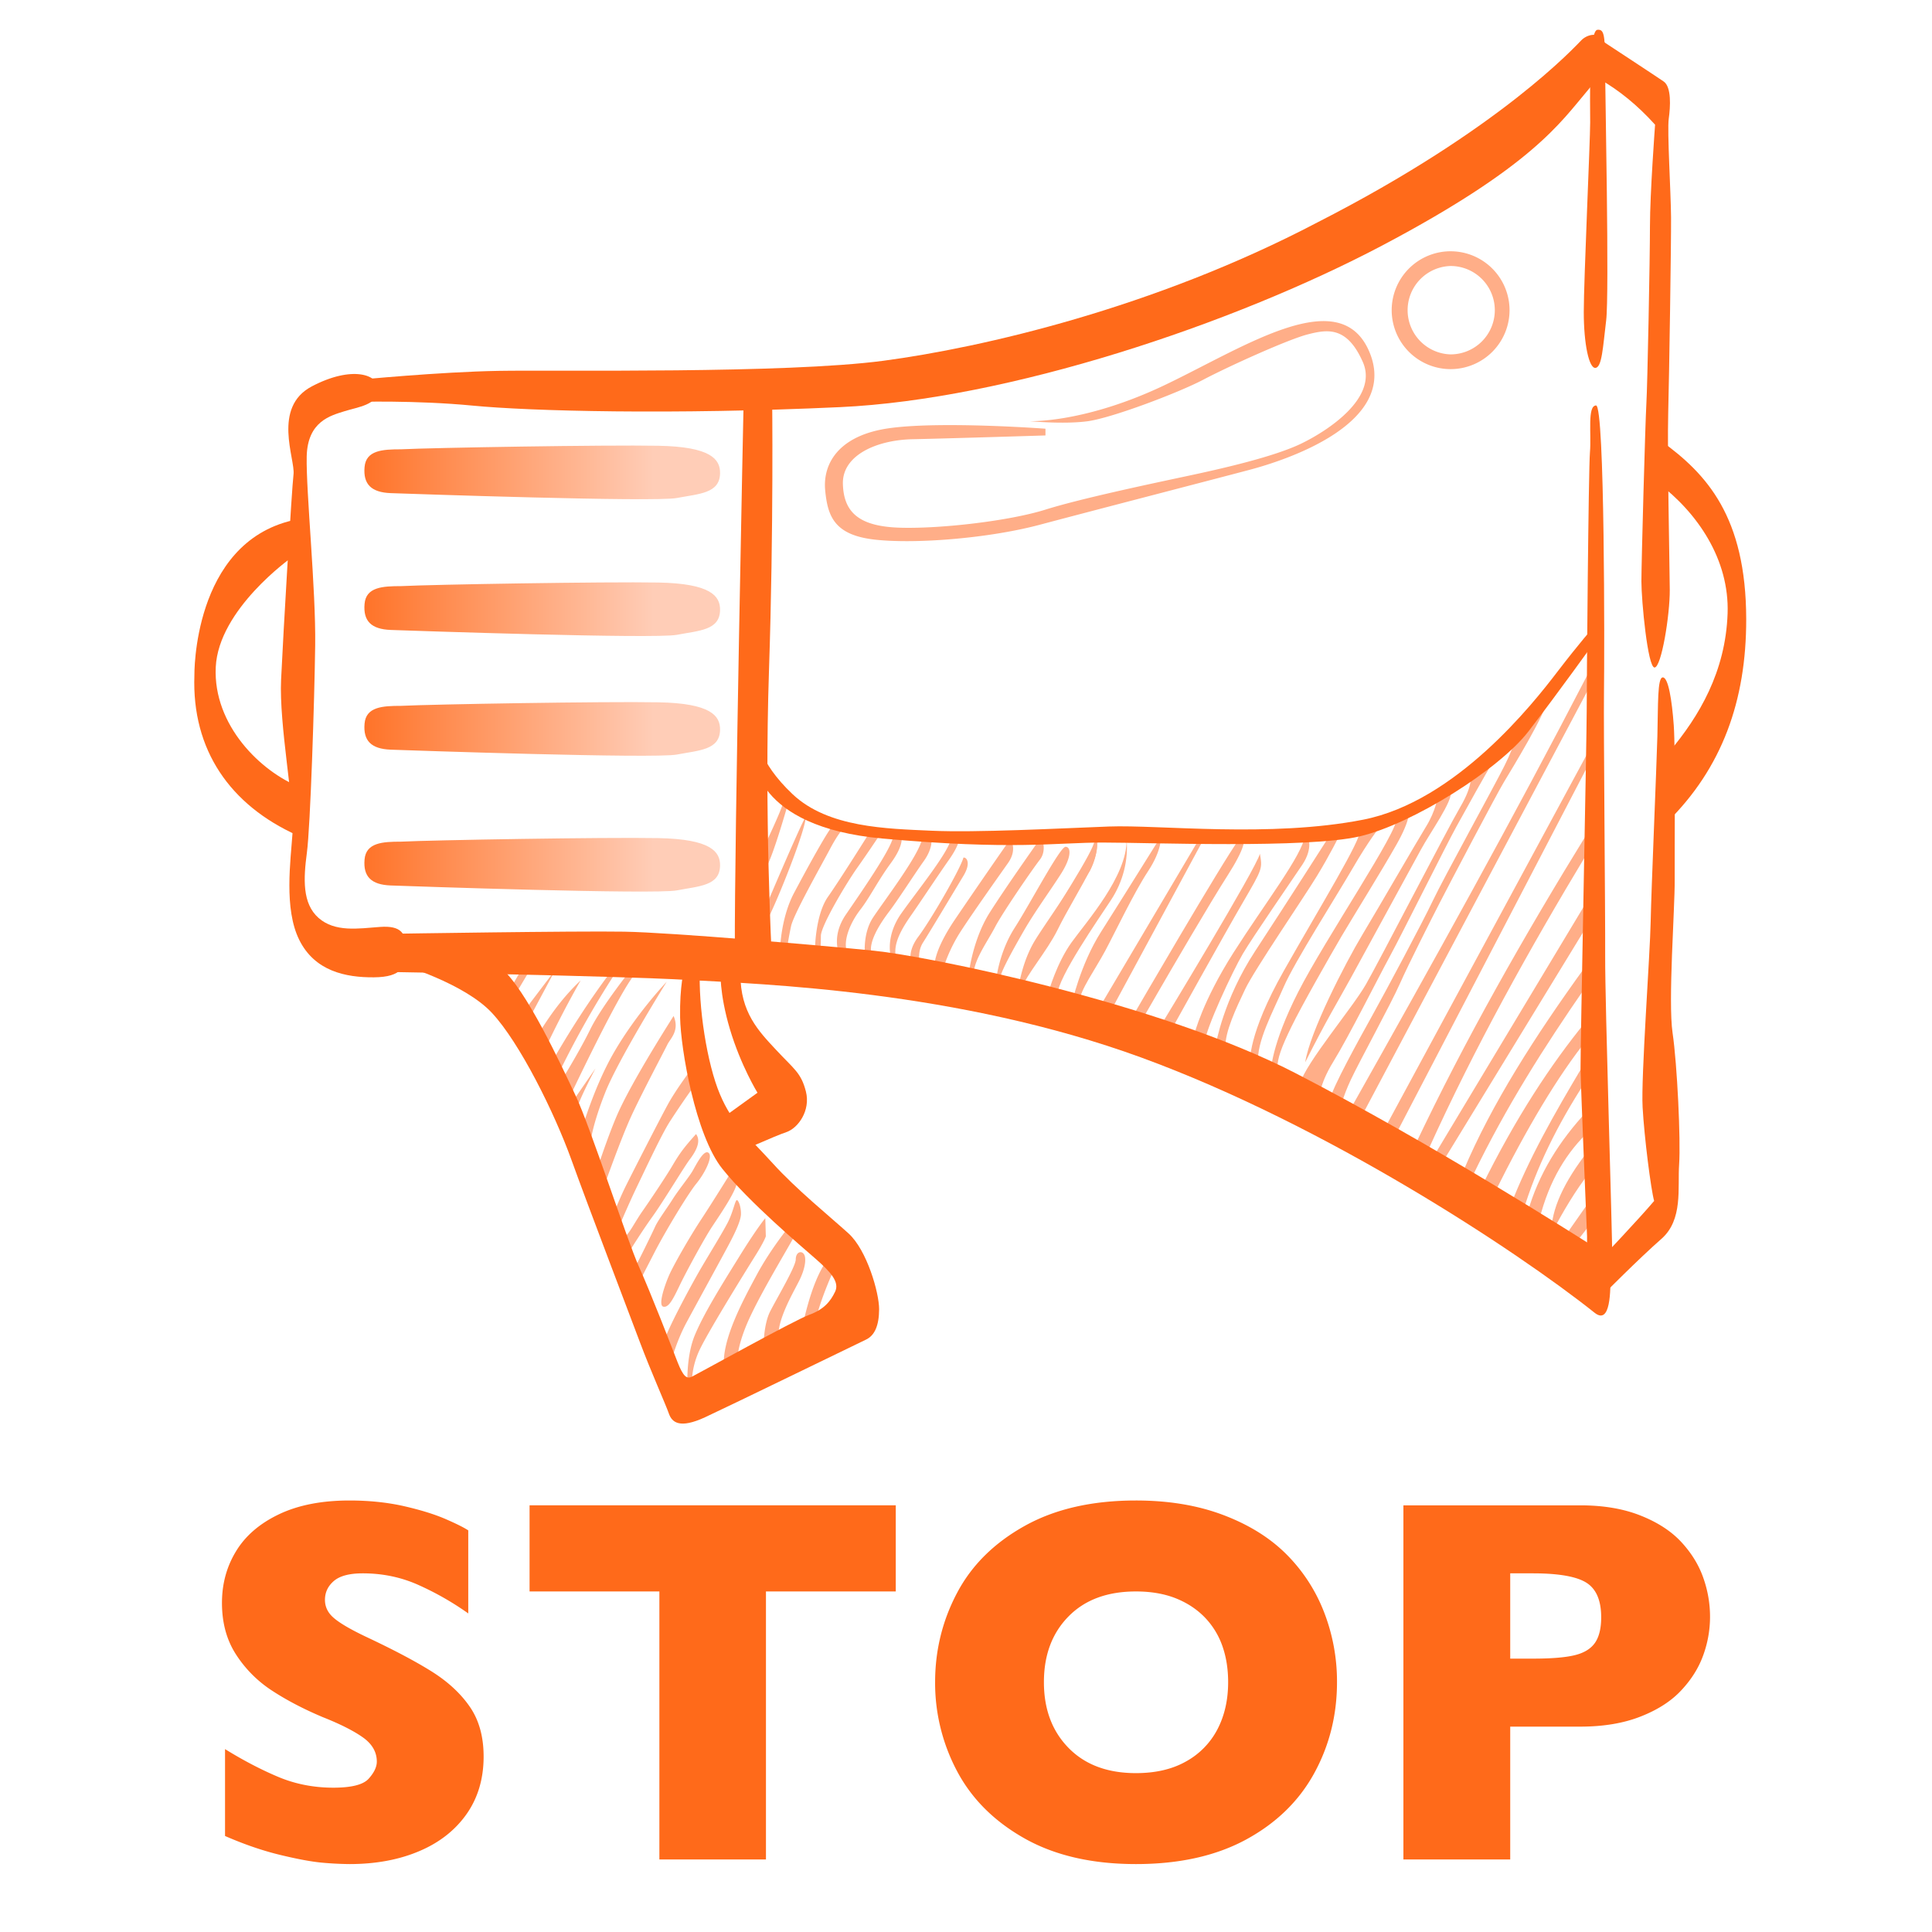 <svg xmlns="http://www.w3.org/2000/svg" width="170" height="170"><defs><linearGradient id="a" gradientUnits="userSpaceOnUse" x1="0" y1="0" x2="1" y2="0" gradientTransform="matrix(28.042 0 0 28.042 29.465 59.62)"><stop offset="0" style="stop-color:#ff6a1a;stop-opacity:1"/><stop offset="1" style="stop-color:#ffcdb7;stop-opacity:1"/></linearGradient><linearGradient id="b" gradientUnits="userSpaceOnUse" x1="0" y1="0" x2="1" y2="0" gradientTransform="matrix(28.042 0 0 28.042 29.465 59.62)"><stop offset="0" style="stop-color:#ff6a1a;stop-opacity:1"/><stop offset="1" style="stop-color:#ffcdb7;stop-opacity:1"/></linearGradient><linearGradient id="c" gradientUnits="userSpaceOnUse" x1="0" y1="0" x2="1" y2="0" gradientTransform="matrix(28.042 0 0 28.042 29.465 59.62)"><stop offset="0" style="stop-color:#ff6a1a;stop-opacity:1"/><stop offset="1" style="stop-color:#ffcdb7;stop-opacity:1"/></linearGradient><linearGradient id="d" gradientUnits="userSpaceOnUse" x1="0" y1="0" x2="1" y2="0" gradientTransform="matrix(28.042 0 0 28.042 29.465 59.62)"><stop offset="0" style="stop-color:#ff6a1a;stop-opacity:1"/><stop offset="1" style="stop-color:#ffcdb7;stop-opacity:1"/></linearGradient></defs><path style="stroke:none;fill-rule:evenodd;fill:#ffae88;fill-opacity:1" d="M82.234 85.066s-.191-1.218 1.79-4.152a656.07 656.07 0 0 1 4.874-7.078s.676.86-.207 2.113c-.886 1.254-3.136 4.426-4.16 6.012-1.023 1.582-1.449 3.02-1.449 3.02ZM85.21 85.922s.306-3.14 1.876-5.621c1.574-2.48 4.547-6.653 4.547-6.653s.543 1.125-.137 2c-.68.88-3.246 4.61-3.922 5.895-.672 1.289-1.824 2.848-1.902 4.098-.074 1.25-.461.28-.461.28ZM87.664 86.148s.25-2.375 1.621-4.511c1.367-2.133 3.985-7.125 4.473-7.125s.558.883-.418 2.406c-.977 1.527-2.25 3.254-3.223 4.937-.972 1.688-2.094 3.704-2.105 4.211-.004.512-.348.082-.348.082ZM89.668 86.629s.32-2.094 1.379-3.844c1.055-1.754 5.25-7.48 5.363-9.012.278.2.133 1.641-.515 2.868M73.758 83.664s-.531-1.434.676-3.195c1.203-1.762 4.004-5.77 4.148-6.836.402-.098.738-.02.738-.02s.254.711-.918 2.313c-1.172 1.597-1.836 2.996-2.691 4.105-.86 1.11-1.5 2.606-1.219 3.63-.5.468-.734.003-.734.003ZM76.121 84.191s-.273-1.988.707-3.468c1.031-1.551 4.328-5.86 4.313-7.07.304-.106.804.042.804.042s.223.832-.652 2.063c-.879 1.23-2.195 3.316-3.094 4.504-.894 1.187-1.773 2.664-1.523 3.64-.38.465-.555.29-.555.29ZM78.402 84.254s-.578-1.8.934-3.922c1.508-2.117 4.2-5.43 4.367-6.61.613-.105.676.126.676.126s.058.476-.887 1.82c-.945 1.34-2.496 3.691-3.305 4.848-.808 1.156-1.68 2.566-1.324 3.804-.437.86-.46-.066-.46-.066ZM80.309 85.027s-.688-1.023.492-2.601c1.176-1.578 3.715-6 3.972-6.961.223-.07.73.394 0 1.601-.726 1.207-3.011 5.024-3.558 5.875-.547.848-.281 1.922-.281 1.922ZM66.773 75.445s1.997-4.03 2.227-5.097c.152.066.293.523.293.523s-1.332 4.672-1.879 5.434c-.547.761-.102 3.644-.102 3.644s3.13-7.383 3.59-8.101c.016 1.132-2.539 7.511-3.324 8.965-.781 1.46-1.191.546-1.191.546ZM68.645 83.438s.074-2.711 1.23-4.876c1.152-2.167 3.11-5.769 3.52-6.03.41-.262.93.226.93.226s-.5.449-1.278 1.918c-.781 1.476-3.215 5.773-3.438 6.812-.222 1.032-.316 1.727-.316 1.727l2.422.191s.047-2.941 1.14-4.496c1.094-1.555 3.684-5.695 3.684-5.695l1.008.043s-1.188 1.793-2.113 3.094c-.926 1.304-3.204 5.105-3.204 6.003 0 .899-.093 2.055-.093 2.055ZM127.64 22.11a5.189 5.189 0 0 1 5.188 5.183 5.19 5.19 0 0 1-5.187 5.187 5.189 5.189 0 0 1-5.184-5.187 5.188 5.188 0 0 1 5.184-5.184Zm0 1.296a3.89 3.89 0 0 1 3.891 3.887 3.891 3.891 0 0 1-3.89 3.89 3.89 3.89 0 0 1 0-7.777ZM90.617 37.059s4.863.183 11.945-3.211c7.086-3.395 15.461-9.028 17.973-2.785 2.512 6.238-7.441 9.44-10.52 10.261-3.081.82-14.066 3.66-18.53 4.852-4.465 1.187-10.876 1.703-14.462 1.312-3.582-.39-4.195-2.023-4.414-4.347-.218-2.32 1.153-4.875 5.766-5.48 4.613-.61 13.617.062 13.617.062v.593s-8.5.266-11.672.332c-3.175.063-6.226 1.403-6.152 3.942.074 2.535 1.465 3.765 5.156 3.847 3.696.086 9.594-.632 12.637-1.585 3.043-.957 9.039-2.227 12.394-2.942 3.356-.71 7.747-1.73 10.11-2.86 2.363-1.136 6.844-4.054 5.45-7.202-1.395-3.153-3.106-2.871-4.84-2.426-1.735.441-7.044 2.851-9.204 3.992-2.16 1.137-8.086 3.39-10.226 3.66-2.137.27-5.028-.015-5.028-.015Zm0 0"/><path style="stroke:none;fill-rule:evenodd;fill:#ff6a1a;fill-opacity:1" d="M146.895 66.137c2.605-3.094 4.945-7.02 5.12-12.164.16-4.754-2.652-8.856-6.144-11.496l.274-3.688c4.027 2.902 7.492 6.668 7.507 15.684.012 7.191-2.136 13.117-6.945 17.855ZM26.145 73.496c-5.88-2.652-9.278-7.492-9.04-14.07 0 0-.183-11.602 8.657-13.645-.059 2.871-.133 3.297-.133 3.297s-6.41 4.524-6.645 9.633c-.238 5.11 3.977 9.195 7.399 10.543.015 1.191-.238 4.242-.238 4.242ZM64.922 101.426s3.215-1.453 4.262-1.805c1.05-.351 2.152-1.91 1.73-3.574-.422-1.664-1.059-1.984-2.61-3.652-1.554-1.665-3.156-3.305-3.156-6.688-1.218-.602-1.746-.328-1.746-.328s-.132 1.969.825 5.18c.957 3.21 2.425 5.593 2.425 5.593l-3.457 2.496Zm0 0"/><path style="stroke:none;fill-rule:evenodd;fill:#ffae88;fill-opacity:1" d="M53.223 104.191s1.379-3.91 2.304-5.937c.926-2.02 2.953-5.832 3.203-6.352.25-.511 1.094-1.222.54-2.504-2.333 3.688-4.118 6.79-4.926 8.618-.809 1.832-1.766 4.765-1.766 4.765l-.621-2.258s.137-1.453 1.29-4.37c1.148-2.923 5.421-9.77 5.421-9.77s-2.633 2.75-4.64 6.21c-2.008 3.462-3.173 7.946-3.173 7.946l1.727 4.11ZM50.293 97.059l2.11-3.055s-1.481 2.789-1.692 3.715c-.258-.14-.418-.66-.418-.66ZM50.164 96.457s4.43-9.402 5.754-10.793c-.043-.613-.344-.414-.344-.414s-2.636 3.293-3.625 5.305c-.988 2.015-2.515 4.472-2.515 4.472ZM49.27 94.227a82.174 82.174 0 0 1 4.859-8.582l-.438-.06c-1.793 2.38-3.543 5.087-5.254 8.075ZM48.16 91.887a88.33 88.33 0 0 1 2.93-5.614c-1.227 1.145-2.426 2.625-3.59 4.52ZM46.734 89.32l2.125-3.976-2.554 3.367-.844-1.402 1.285-2.153-.734-.054-1.403 2.394 1.504 2.524ZM67.184 118.66s-.032-2.07.59-3.281c.62-1.207 2.246-3.942 2.246-4.563 0-.625.476-.804.714-.468.235.336.145 1.273-.46 2.441-.602 1.172-1.903 3.418-1.77 4.914-.309.246-1.32.957-1.32.957ZM69.45 107.906s-1.634 1.989-2.84 4.227c-1.204 2.238-3.122 5.765-2.903 8.125.676-.445 1.188-.758 1.188-.758s.011-1.348 1.187-3.797c1.234-2.59 3.543-6.351 3.832-6.976-.105-.399-.465-.82-.465-.82ZM60.492 122.086l.406-.234s-.152-1.465.747-3.25c.894-1.79 3.906-6.657 4.757-8.016.856-1.356.985-1.8.985-1.8l-.047-1.599s-.735.868-2.281 3.368c-1.551 2.5-3.133 5.02-3.93 6.953-.797 1.93-.637 4.578-.637 4.578ZM59.082 119.707s.434-1.668 1.309-3.309c.879-1.632 3.199-5.867 3.695-6.804.5-.934 1.094-2.125 1.113-2.75.02-.625-.226-1.285-.375-1.239-.152.051-.32 1.067-.8 1.989-.481.922-1.536 2.629-2.282 3.898-.75 1.274-2.746 4.945-3.219 6.285.055.817.559 1.93.559 1.93ZM64.34 103.129s-1.598 2.586-2.617 4.133c-1.02 1.543-2.493 4.11-2.88 5.023-.39.914-.948 2.59-.472 2.692.48.101.86-.68 1.438-1.88.574-1.199 2.144-4.085 2.836-5.14.734-1.113 2.308-3.371 2.23-4.148a1.533 1.533 0 0 0-.535-.68ZM56.004 113.285s.695-1.355 1.629-3.168c.941-1.812 2.898-5.066 3.644-5.976.75-.914 1.489-2.399 1.063-2.707-.426-.309-1.098 1.093-1.422 1.636-.324.543-1.223 1.649-1.715 2.426-.484.777-1.3 1.863-1.566 2.457-.27.598-1.48 3.07-1.719 3.477-.293-.442-.492-1.383-.492-1.383s1.027-1.664 1.988-3c.961-1.336 2.773-4.36 3.29-5.043.515-.684 1.019-1.57.542-2.215-1.098 1.215-1.473 1.75-2.07 2.762-.59 1.008-2.043 3.164-2.664 4.05-.621.883-1.172 2.012-1.52 2.188a4.268 4.268 0 0 1-.414-1.102s.805-1.898 1.527-3.39c.72-1.496 2.133-4.524 2.852-5.633.715-1.113 1.902-2.836 2.191-3.176.028-.718-.304-1.422-.304-1.422s-1.356 1.786-2.098 3.149c-.742 1.367-3.008 5.793-3.656 7.094-.649 1.3-1.32 3.058-1.32 3.058ZM70.508 117.305s.722-4.38 2.316-6.485c.473.297.625.754.625.754s-1.328 2.79-1.808 5.133c-.32.3-1.133.598-1.133.598Zm0 0"/><path style="stroke:none;fill-rule:evenodd;fill:#ff6a1a;fill-opacity:1" d="M140.559 2.621c.546-.047.675.317.675 2.89 0 2.575.383 20.352.094 22.696-.285 2.34-.367 4.105-.937 4.164-.57.063-1.032-2.094-1.032-4.918 0-2.82.563-15.047.563-16.676.004-1.632-.152-8.086.637-8.156Zm0 0"/><path style="stroke:none;fill-rule:evenodd;fill:#ffae88;fill-opacity:1" d="M89.555 86.613s1.074-2.39 2.047-4.308c.976-1.926 4.668-7.387 4.722-8.387.328-.133.324 1.129-.379 2.574-.703 1.445-2.043 3.602-2.914 5.375-.875 1.77-2.847 4.117-2.996 4.88-.57.28-.48-.134-.48-.134ZM92.277 87.25s.703-2.512 2.012-4.328c1.305-1.817 4.883-5.82 4.844-9.02.152 1.743-.29 3.653-1.387 5.313-1.094 1.66-4.664 6.808-4.683 8.242-.016 1.434-.786-.207-.786-.207ZM94.3 88.352s.74-3.457 2.587-6.364c1.843-2.902 5.258-8.383 5.258-8.383s.14 1.13-1.122 3.051c-1.261 1.922-2.878 5.332-3.773 7.008-.898 1.672-2.234 3.5-2.25 4.43-.012.93-.7.258-.7.258ZM96.707 88.71l9.02-15.245.214.316-8.148 15.078ZM99.719 89.34s7.867-13.547 9.3-15.477c.797-.343.473.875-1.011 3.188-1.485 2.312-5.09 8.488-6.121 10.277l-1.778 3.078ZM137.68 108.813l2.004-2.86.597 1.32-1.683 2.153ZM136.5 108.574c-.027-2.195 1.172-4.633 3.18-7.226l.152 1.867c-1.156 1.48-2.258 3.297-3.332 5.36ZM134.39 106.777c.985-3.511 2.856-6.422 5.243-8.988l.238 1.695c-1.96 1.848-3.55 4.309-4.441 7.91Zm0 0"/><path style="stroke:none;fill-rule:evenodd;fill:#ffae88;fill-opacity:1" d="M139.246 93.844c-2.434 4.082-4.777 8.176-6.379 12.363l1.156.379c1.141-3.8 3-7.594 5.465-11.383ZM131.543 104.902c2.797-5.625 5.527-10.226 8.16-13.5l-.164-1.511c-3.07 3.765-6.144 8.402-9.219 14.64ZM128.754 103.059c2.512-5.961 6.351-11.922 10.656-17.883l.078 1.722c-3.558 5.141-6.972 10.493-9.886 16.532ZM126.266 101.559l13.468-22.41.121 1.972-12.804 20.953ZM124.54 100.715c4.37-9.227 9.573-18.375 15.187-27.485l-.051 1.82c-5.117 8.485-9.914 17.102-13.957 26.032ZM122.875 99.715l16.984-32.606v-1.144l-18.004 33.312ZM119.852 98.148l20.12-37.902-.163-1.105c-6.649 12.851-13.727 25.566-20.871 38.257ZM102.176 90.176s8.43-13.875 8.683-15.055c.23 1.317.239 1.305-1.476 4.25-1.715 2.945-6.262 11.152-6.262 11.152ZM105.098 90.992s.68-2.832 3.441-7.172c2.766-4.34 6.066-8.593 6.281-10.285.364-.043.739 1.102-.215 2.535-.957 1.43-4.382 6.39-5.246 7.856-.863 1.46-3.296 6.648-3.367 7.847-.066 1.2-.894-.78-.894-.78Zm0 0"/><path style="stroke:none;fill-rule:evenodd;fill:#ffae88;fill-opacity:1" d="M106.996 91.863s.645-3.886 3.43-8.148c2.789-4.258 6.469-10.028 6.469-10.028l.949-.148s-.836 1.695-1.977 3.563c-1.137 1.87-5.504 8.25-6.3 9.933-.801 1.684-1.794 3.781-1.735 5.094.063 1.316-.836-.266-.836-.266ZM110 93.441s-.234-2.367 2.973-8.03c3.207-5.665 6.832-11.552 6.687-12.333.559-.254 1.754-.324 1.754-.324s-.957 1.176-2.371 3.613c-1.41 2.434-5.145 8.29-6.078 10.453-.938 2.168-2.426 4.875-2.262 6.72.16 1.847-.703-.099-.703-.099Zm0 0"/><path style="stroke:none;fill-rule:evenodd;fill:#ffae88;fill-opacity:1" d="M111.828 94.25s.012-2.262 2.399-6.957c2.39-4.695 8.972-14.379 8.636-15.293-.34-.922 1.114-.672 1.114-.672s.199.7-1.094 2.98c-1.29 2.282-3.738 6.215-4.813 8.032-1.07 1.824-3.55 6.183-4.433 8-.883 1.812-1.246 2.789-1.246 3.7 0 .905-.563.21-.563.21ZM126.496 70.133s-.14 1.191-1.039 2.64c-.894 1.454-4.004 6.844-5.559 9.438-1.554 2.59-4.66 8.644-5.05 11.262 1.879-3.746 2.945-5.465 4.004-7.403 1.058-1.937 5.382-9.847 6.183-11.324.8-1.476 2.844-4.324 2.61-5.082-.235-.754-1.149.469-1.149.469ZM129.367 68.203s.344.734-.883 2.82c-1.218 2.086-7.105 13.524-8.304 15.61-1.2 2.086-5.27 6.879-5.801 8.738-.527 1.86 1.719 1.375 1.719 1.375s-.114-1.156 1.226-3.332c1.344-2.18 3.89-7.273 4.977-9.273 1.086-2 4.937-9.758 5.86-11.422.921-1.664 2.62-4.746 3.218-5.688.598-.941-2.012 1.172-2.012 1.172ZM133.445 64.453s-.05.914-1.062 2.922c-1.008 2.012-5.344 9.855-6.293 11.855-.95 2-4.13 7.946-5.34 10.125-1.215 2.184-3.52 6.368-3.715 7.368-.191 1 .938.734.938.734s.136-.828.879-2.43c.746-1.597 3.527-6.664 4.312-8.441.785-1.773 2.781-5.707 3.52-7.148.734-1.434 5.007-9.567 5.66-10.641.652-1.074 3.715-6.09 3.793-7.188.086-1.25-2.692 2.844-2.692 2.844Zm0 0"/><path style="stroke:none;fill-rule:evenodd;fill:url(#a)" d="M32.078 41.105c-.129 1.504.59 2.22 2.3 2.286 1.712.062 23.204.804 25.173.43 1.969-.376 3.781-.395 3.808-2.176.024-1.239-.82-2.34-5.433-2.422-4.617-.086-19.989.175-22.63.312-1.648 0-3.097.086-3.218 1.57Zm0 0"/><path style="stroke:none;fill-rule:evenodd;fill:url(#b)" d="M32.078 53.145c-.129 1.503.59 2.218 2.3 2.285 1.712.062 23.204.804 25.173.43 1.969-.376 3.781-.395 3.808-2.176.024-1.239-.82-2.34-5.433-2.426-4.617-.082-19.989.176-22.63.316-1.648 0-3.097.086-3.218 1.57Zm0 0"/><path style="stroke:none;fill-rule:evenodd;fill:url(#c)" d="M32.078 63.68c-.129 1.504.59 2.218 2.3 2.285 1.712.062 23.204.805 25.173.43 1.969-.375 3.781-.395 3.808-2.176.024-1.239-.82-2.34-5.433-2.422-4.617-.086-19.989.176-22.63.312-1.648 0-3.097.086-3.218 1.57Zm0 0"/><path style="stroke:none;fill-rule:evenodd;fill:url(#d)" d="M32.078 75.633c-.129 1.5.59 2.215 2.3 2.281 1.712.066 23.204.805 25.173.434 1.969-.38 3.781-.395 3.808-2.176.024-1.238-.82-2.34-5.433-2.426-4.617-.086-19.989.176-22.63.313-1.648 0-3.097.09-3.218 1.574Zm0 0"/><path style="stroke:none;fill-rule:evenodd;fill:#ff6a1a;fill-opacity:1" d="M35.262 84.871s5.582 1.633 8.023 4.254c2.445 2.625 5.492 8.758 6.996 12.93 1.5 4.168 5.063 13.468 6.024 16.043.965 2.574 2.27 5.48 2.547 6.277.273.793.957 1.363 3.187.332 2.223-1.031 13.379-6.46 14.152-6.828.774-.363 1.157-1.238 1.164-2.68.004-1.437-1.066-5.195-2.695-6.672-1.629-1.476-4.601-3.882-6.672-6.172-2.066-2.28-3.523-3.414-4.64-6.07-1.125-2.652-1.93-7.722-1.758-11.133-.621-.125-1.383.118-1.383.118s-.414 1.468-.363 4.265c.054 2.793 1.351 10.348 3.71 13.3 2.364 2.954 6.934 6.806 8.223 7.938 1.29 1.133 2.118 2.024 1.707 2.883-.41.86-.984 1.567-2.296 2.043-1.313.48-9.84 5.215-10.297 5.434-.453.222-.762.031-1.286-1.313-.523-1.347-2.355-6.093-3.39-8.379-1.031-2.285-4.29-12.336-5.55-15-1.259-2.664-4.384-9.464-6.622-11.308-3.54-.399-8.781-.262-8.781-.262ZM140.707 6.938c1.723.98 3.367 2.304 4.926 4.035 0 0-.45 6.078-.45 8.914 0 2.832-.218 13.996-.316 15.648-.097 1.656-.437 13.934-.437 15.621 0 1.692.554 7.578 1.156 7.578.601 0 1.355-4.601 1.34-6.847-.016-2.242-.227-12.13-.137-15.567.09-3.441.266-15.043.25-17.21-.016-2.169-.351-7.61-.203-8.665.148-1.058.25-2.793-.445-3.273-.696-.48-5.477-3.617-5.477-3.617ZM140.977 114.008s3.277-3.305 5.207-4.992c1.93-1.692 1.421-4.47 1.566-6.575.145-2.105-.168-8.793-.578-11.558-.406-2.762.207-10.985.187-13.442-.02-2.457.078-11.398-.082-13.617-.16-2.215-.48-4.219-.964-4.219-.485 0-.407 2.391-.477 5.168-.074 2.774-.535 13.446-.59 16.301-.05 2.856-.86 13.723-.71 16.356.144 2.629.734 7.254 1.015 8.242-1.367 1.617-4.582 5-4.582 5Zm0 0"/><path style="stroke:none;fill-rule:evenodd;fill:#ff6a1a;fill-opacity:1" d="M139.648 108.79v4.605c0 1.082 2.223.05 2.223-2.442s-.644-22.601-.629-26.758c.016-4.156-.148-19.98-.105-23.304.047-3.32.082-25.243-.7-25.215-.78.031-.398 2.511-.535 4.125-.132 1.61-.285 20.355-.285 22.75 0 2.394-.562 29.851-.543 31.453.016 1.601.574 14.785.574 14.785Zm0 0"/><path style="stroke:none;fill-rule:evenodd;fill:#ff6a1a;fill-opacity:1" d="M139.922 109.492c1.098.684 1.766.871 1.781 2.485.02 1.605.027 4.668-1.398 3.53-6.907-5.5-23.676-16.523-39.86-22.445-16.183-5.917-33.468-6.472-39.922-6.835-6.453-.368-25.941-.696-25.941-.696l-.016-3.367s16.168-.258 20.352-.184c4.18.067 17.539 1.227 22.027 1.68 4.489.453 24.887 4.492 37.035 10.762 12.141 6.27 24.844 14.383 25.942 15.07ZM139.172 3.516c.543-.536 1.644-.739 2.004.187.344.871.937 1.41-1.473 4.25-2.406 2.844-4.883 6.68-18.062 13.64-13.184 6.958-32.95 13.552-47.727 14.231-14.77.68-27.27.356-32.32-.133-5.051-.488-10.285-.328-10.285-.328l.132-1.937s7.211-.703 12.418-.793c5.211-.09 25.2.262 33.88-.89 8.679-1.157 23.804-4.63 38.167-12.165 16.145-8.238 22.723-15.527 23.266-16.062Zm0 0"/><path style="stroke:none;fill-rule:evenodd;fill:#ff6a1a;fill-opacity:1" d="M33.426 81.563c1.906-.141 2.316.582 2.316 2.019 0 1.434-.347 2.395-2.84 2.414-2.492.02-5.207-.543-6.57-3.293-1.363-2.746-.758-6.965-.586-9.48.168-2.512-1.2-9.434-1.012-13.426.184-3.992.934-16.73 1.094-18.063.16-1.332-1.902-5.89 1.613-7.738 3.516-1.848 5.895-1.062 5.852.285-.047 1.344-1.773 1.524-2.98 1.903-1.204.382-3.254.875-3.325 3.98-.066 3.106.813 11.688.746 16.617-.066 4.926-.425 15.973-.73 18.25-.3 2.274-.422 4.461 1.027 5.739 1.45 1.273 3.492.933 5.395.793ZM65.43 35.414s-.813 38.766-.77 48.129c1.703.73 3.25.625 3.25.625s-.668-12.54-.246-25.164c.422-12.621.277-24.145.277-24.145Zm0 0"/><path style="stroke:none;fill-rule:evenodd;fill:#ff6a1a;fill-opacity:1" d="M66.32 66.57s-.105 6.184 11.348 7.215c11.45 1.035 15.285.352 19.348.352 4.062 0 17.98.543 22.625-.543 4.648-1.086 12.285-5.903 14.843-9.227 2.559-3.324 5.883-7.96 5.883-7.96l-.137-1.243s-1.222 1.371-3.25 4.02c-2.027 2.648-8.84 11.332-17.03 12.941-8.192 1.61-17.97.434-22.376.602-4.433.168-11.68.55-15.613.37-3.953-.183-9.09-.261-12.219-3.214-3.129-2.95-3.086-5.082-3.086-5.082Zm0 0"/><path style="stroke:none;fill-rule:nonzero;fill:#ff6a1a;fill-opacity:1" d="M42.555 154.559c0 1.949-.5 3.636-1.496 5.058-1 1.422-2.387 2.516-4.172 3.27-1.782.758-3.828 1.136-6.137 1.136a29.45 29.45 0 0 1-2.371-.12c-.938-.083-2.184-.313-3.734-.688-1.551-.375-3.165-.93-4.844-1.664v-7.645c1.574.973 3.12 1.785 4.644 2.43 1.52.644 3.149.965 4.887.965 1.605 0 2.645-.266 3.113-.797.477-.531.711-1.031.711-1.496 0-.84-.406-1.547-1.215-2.125-.808-.574-1.984-1.172-3.53-1.785-1.708-.72-3.208-1.504-4.497-2.352a10.694 10.694 0 0 1-3.156-3.18c-.82-1.273-1.227-2.78-1.227-4.52 0-1.679.41-3.194 1.239-4.55.824-1.36 2.082-2.441 3.773-3.25 1.695-.809 3.766-1.215 6.207-1.215 1.738 0 3.344.168 4.824.504 1.477.34 2.692.719 3.653 1.137.96.418 1.617.75 1.976.988v7.309a25.586 25.586 0 0 0-4.262-2.45c-1.562-.722-3.238-1.078-5.023-1.078-1.168 0-2.016.223-2.54.672-.526.45-.784 1.004-.784 1.664 0 .614.258 1.149.785 1.594.523.453 1.46 1 2.812 1.645 2.395 1.125 4.313 2.136 5.754 3.035 1.438.898 2.567 1.933 3.383 3.113.817 1.176 1.227 2.64 1.227 4.395ZM78.82 140.035H67.398v23.582H58.02v-23.582H46.598v-7.578H78.82ZM117.645 148.016c0 2.91-.672 5.582-2.012 8.027-1.344 2.445-3.34 4.383-5.992 5.824-2.653 1.438-5.883 2.156-9.688 2.156-3.855 0-7.113-.75-9.781-2.246-2.668-1.5-4.652-3.472-5.95-5.914a16.525 16.525 0 0 1-1.94-7.847c0-2.801.644-5.422 1.933-7.856 1.285-2.437 3.27-4.398 5.945-5.89 2.676-1.493 5.938-2.239 9.793-2.239 2.875 0 5.442.426 7.695 1.281 2.258.856 4.114 2.012 5.567 3.473a14.677 14.677 0 0 1 3.305 5.106 16.838 16.838 0 0 1 1.125 6.125Zm-9.579 0c0-1.168-.171-2.239-.515-3.203a6.905 6.905 0 0 0-1.563-2.52c-.699-.711-1.547-1.266-2.55-1.664-1.008-.395-2.168-.594-3.485-.594-2.52 0-4.5.735-5.937 2.203-1.442 1.469-2.16 3.395-2.16 5.778 0 2.382.722 4.312 2.171 5.789 1.446 1.476 3.422 2.215 5.926 2.215 1.723 0 3.192-.34 4.402-1.024a6.811 6.811 0 0 0 2.77-2.832c.629-1.207.941-2.59.941-4.148ZM150.469 142.262a9.88 9.88 0 0 1-.598 3.383c-.394 1.101-1.035 2.128-1.922 3.078-.883.953-2.078 1.726-3.586 2.316-1.504.594-3.277.89-5.316.89h-6.16v11.688h-9.399v-31.16h15.559c2.039 0 3.812.3 5.316.902 1.508.598 2.703 1.38 3.586 2.336.887.961 1.528 2.004 1.922 3.125.399 1.125.598 2.27.598 3.442Zm-9.578.043c0-1.485-.438-2.5-1.313-3.047-.879-.547-2.45-.817-4.71-.817h-1.981v7.504h2.023c1.559 0 2.758-.093 3.598-.289.84-.195 1.445-.554 1.82-1.078.375-.527.563-1.281.563-2.273Zm0 0"/></svg>